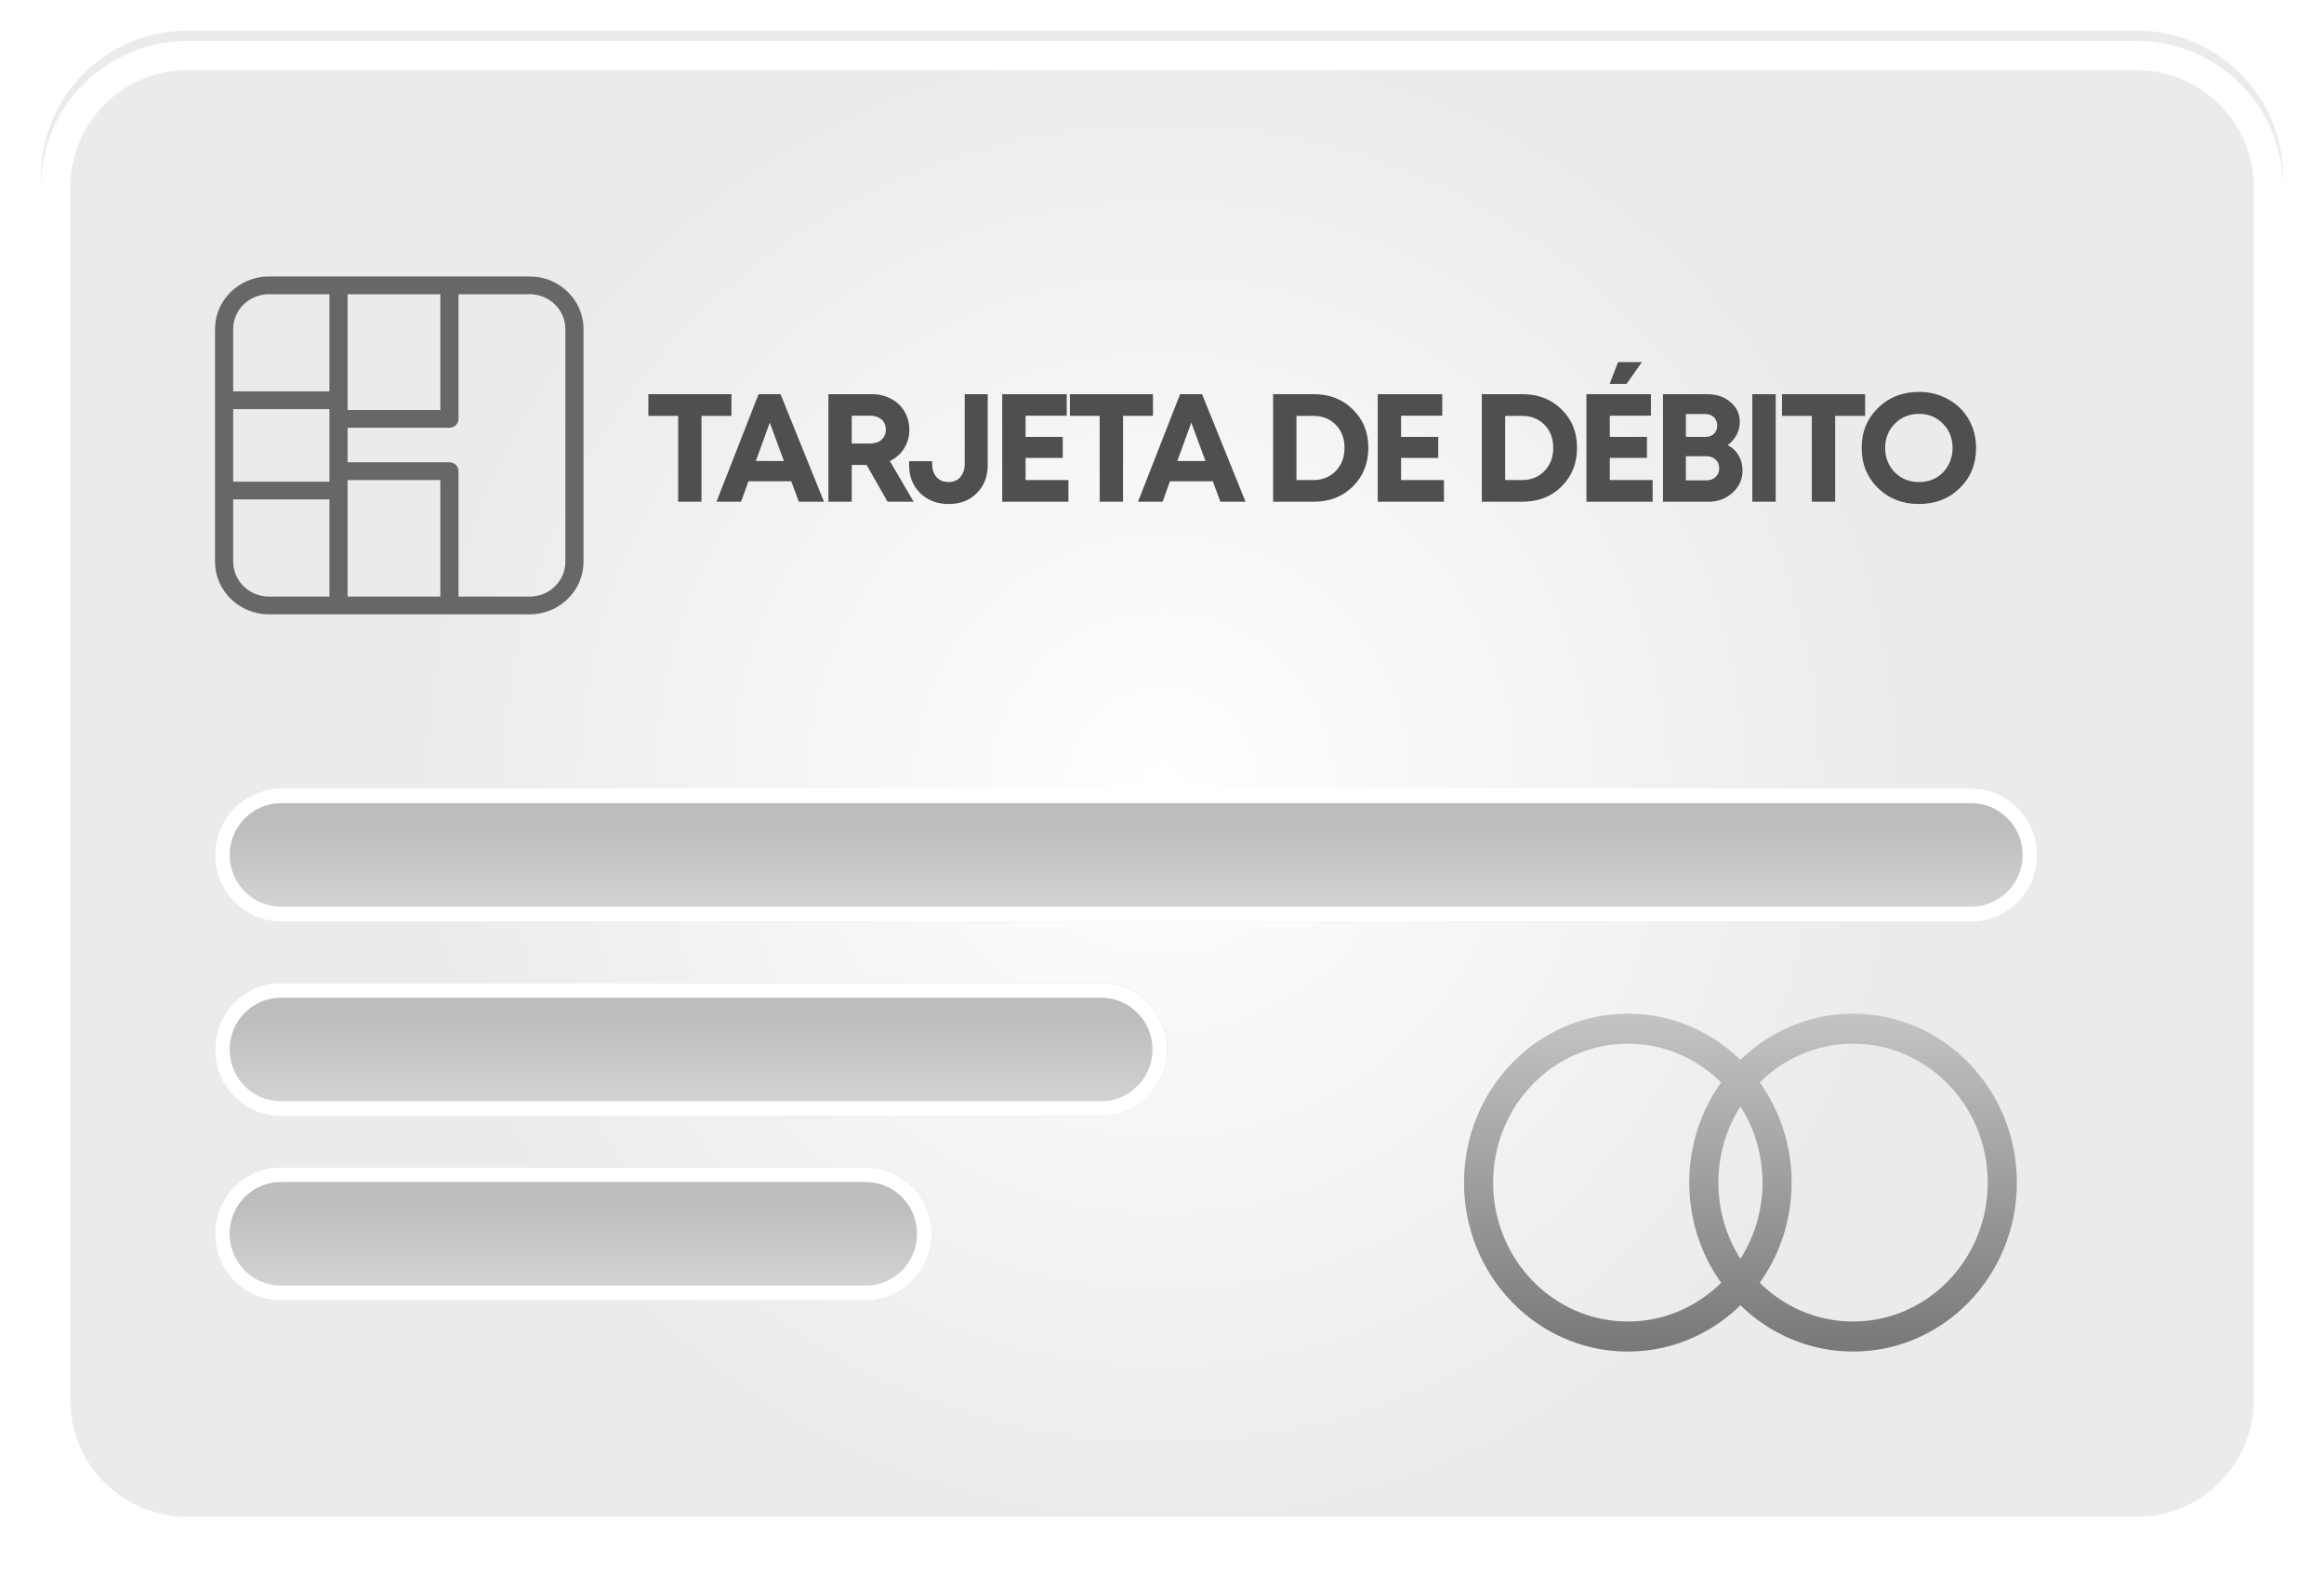 <svg width="227" height="155" viewBox="0 0 227 155" fill="none" xmlns="http://www.w3.org/2000/svg">
<path d="M4 17.272C4 9.39 10.409 3 18.314 3H208.686C216.592 3 223 9.39 223 17.272V135.728C223 143.61 216.592 150 208.686 150H18.314C10.409 150 4 143.61 4 135.728V17.272Z" fill="#F2F2F2"/>
<path d="M4 17.272C4 9.39 10.409 3 18.314 3H208.686C216.592 3 223 9.39 223 17.272V135.728C223 143.61 216.592 150 208.686 150H18.314C10.409 150 4 143.61 4 135.728V17.272Z" fill="url(#paint0_radial_23_138)"/>
<g filter="url(#filter0_d_23_138)">
<path fill-rule="evenodd" clip-rule="evenodd" d="M208.686 5.854H18.314C11.989 5.854 6.863 10.966 6.863 17.272V135.728C6.863 142.034 11.989 147.146 18.314 147.146H208.686C215.01 147.146 220.137 142.034 220.137 135.728V17.272C220.137 10.966 215.01 5.854 208.686 5.854ZM18.314 3C10.409 3 4 9.39 4 17.272V135.728C4 143.61 10.409 150 18.314 150H208.686C216.592 150 223 143.61 223 135.728V17.272C223 9.39 216.592 3 208.686 3H18.314Z" fill="white"/>
</g>
<path d="M21 83.5C21 79.91 23.892 77 27.46 77H192.54C196.108 77 199 79.91 199 83.5V83.5C199 87.09 196.108 90 192.54 90H27.46C23.892 90 21 87.09 21 83.5V83.5Z" fill="#F2F2F2"/>
<path d="M21 83.5C21 79.91 23.892 77 27.46 77H192.54C196.108 77 199 79.91 199 83.5V83.5C199 87.09 196.108 90 192.54 90H27.46C23.892 90 21 87.09 21 83.5V83.5Z" fill="url(#paint1_linear_23_138)"/>
<path fill-rule="evenodd" clip-rule="evenodd" d="M192.54 78.444H27.46C24.685 78.444 22.436 80.708 22.436 83.5C22.436 86.292 24.685 88.556 27.46 88.556H192.54C195.315 88.556 197.565 86.292 197.565 83.5C197.565 80.708 195.315 78.444 192.54 78.444ZM27.46 77C23.892 77 21 79.91 21 83.5C21 87.09 23.892 90 27.46 90H192.54C196.108 90 199 87.09 199 83.5C199 79.91 196.108 77 192.54 77H27.46Z" fill="white"/>
<path d="M21 102.5C21 98.91 23.883 96 27.439 96H107.562C111.117 96 114 98.91 114 102.5V102.5C114 106.09 111.117 109 107.562 109H27.439C23.883 109 21 106.09 21 102.5V102.5Z" fill="#F2F2F2"/>
<path d="M21 102.5C21 98.91 23.883 96 27.439 96H107.562C111.117 96 114 98.91 114 102.5V102.5C114 106.09 111.117 109 107.562 109H27.439C23.883 109 21 106.09 21 102.5V102.5Z" fill="url(#paint2_linear_23_138)"/>
<path fill-rule="evenodd" clip-rule="evenodd" d="M107.562 97.444H27.439C24.673 97.444 22.431 99.708 22.431 102.5C22.431 105.292 24.673 107.556 27.439 107.556H107.562C110.327 107.556 112.569 105.292 112.569 102.5C112.569 99.708 110.327 97.444 107.562 97.444ZM27.439 96C23.883 96 21 98.91 21 102.5C21 106.09 23.883 109 27.439 109H107.562C111.117 109 114 106.09 114 102.5C114 98.91 111.117 96 107.562 96H27.439Z" fill="white"/>
<path d="M21 120.5C21 116.91 23.878 114 27.429 114H84.571C88.122 114 91 116.91 91 120.5V120.5C91 124.09 88.122 127 84.571 127H27.429C23.878 127 21 124.09 21 120.5V120.5Z" fill="#F2F2F2"/>
<path d="M21 120.5C21 116.91 23.878 114 27.429 114H84.571C88.122 114 91 116.91 91 120.5V120.5C91 124.09 88.122 127 84.571 127H27.429C23.878 127 21 124.09 21 120.5V120.5Z" fill="url(#paint3_linear_23_138)"/>
<path fill-rule="evenodd" clip-rule="evenodd" d="M84.571 115.444H27.429C24.667 115.444 22.429 117.708 22.429 120.5C22.429 123.292 24.667 125.556 27.429 125.556H84.571C87.333 125.556 89.571 123.292 89.571 120.5C89.571 117.708 87.333 115.444 84.571 115.444ZM27.429 114C23.878 114 21 116.91 21 120.5C21 124.09 23.878 127 27.429 127H84.571C88.122 127 91 124.09 91 120.5C91 116.91 88.122 114 84.571 114H27.429Z" fill="white"/>
<path fill-rule="evenodd" clip-rule="evenodd" d="M181 129.067C188.266 129.067 194.156 122.993 194.156 115.5C194.156 108.007 188.266 101.933 181 101.933C173.734 101.933 167.844 108.007 167.844 115.5C167.844 122.993 173.734 129.067 181 129.067ZM181 132C189.837 132 197 124.613 197 115.5C197 106.387 189.837 99 181 99C172.163 99 165 106.387 165 115.5C165 124.613 172.163 132 181 132Z" fill="url(#paint4_linear_23_138)"/>
<path fill-rule="evenodd" clip-rule="evenodd" d="M159 129.067C166.266 129.067 172.156 122.993 172.156 115.5C172.156 108.007 166.266 101.933 159 101.933C151.734 101.933 145.844 108.007 145.844 115.5C145.844 122.993 151.734 129.067 159 129.067ZM159 132C167.837 132 175 124.613 175 115.5C175 106.387 167.837 99 159 99C150.163 99 143 106.387 143 115.5C143 124.613 150.163 132 159 132Z" fill="url(#paint5_linear_23_138)"/>
<path d="M51.743 27H26.257C23.358 27 21 29.307 21 32.143V54.857C21 57.693 23.358 60 26.257 60H51.743C54.642 60 57 57.693 57 54.857V32.143C57.003 29.307 54.645 27 51.743 27ZM43.01 40.041H33.953V28.739H43.006V40.041H43.01ZM43.01 58.261H33.953V46.888H43.006V58.261H43.01ZM32.175 47.041H22.778V39.959H32.175V47.041ZM26.257 28.739H32.175V38.22H22.778V32.143C22.778 30.267 24.339 28.739 26.257 28.739ZM22.778 54.857V48.78H32.175V58.261H26.257C24.339 58.261 22.778 56.733 22.778 54.857ZM55.225 54.857C55.225 56.733 53.664 58.261 51.746 58.261H44.788V46.016C44.788 45.536 44.391 45.145 43.897 45.145H33.953V41.78H43.897C44.387 41.78 44.788 41.392 44.788 40.909V28.739H51.743C53.661 28.739 55.222 30.267 55.222 32.143V54.857H55.225Z" fill="white"/>
<path d="M51.743 27H26.257C23.358 27 21 29.307 21 32.143V54.857C21 57.693 23.358 60 26.257 60H51.743C54.642 60 57 57.693 57 54.857V32.143C57.003 29.307 54.645 27 51.743 27ZM43.01 40.041H33.953V28.739H43.006V40.041H43.01ZM43.01 58.261H33.953V46.888H43.006V58.261H43.01ZM32.175 47.041H22.778V39.959H32.175V47.041ZM26.257 28.739H32.175V38.22H22.778V32.143C22.778 30.267 24.339 28.739 26.257 28.739ZM22.778 54.857V48.78H32.175V58.261H26.257C24.339 58.261 22.778 56.733 22.778 54.857ZM55.225 54.857C55.225 56.733 53.664 58.261 51.746 58.261H44.788V46.016C44.788 45.536 44.391 45.145 43.897 45.145H33.953V41.78H43.897C44.387 41.78 44.788 41.392 44.788 40.909V28.739H51.743C53.661 28.739 55.222 30.267 55.222 32.143V54.857H55.225Z" fill="#676767"/>
<path d="M71.445 38.5V40.615H68.52V49H66.24V40.615H63.33V38.5H71.445Z" fill="#4F4F4F"/>
<path d="M78.024 49L77.289 47.005H73.104L72.384 49H69.984L74.094 38.5H76.239L80.484 49H78.024ZM75.189 41.275L73.824 45.025H76.569L75.189 41.275Z" fill="#4F4F4F"/>
<path d="M86.691 49L84.651 45.415H83.196V49H80.916V38.5H85.161C85.851 38.5 86.476 38.65 87.036 38.95C87.596 39.24 88.031 39.65 88.341 40.18C88.661 40.71 88.821 41.31 88.821 41.98C88.821 42.65 88.651 43.255 88.311 43.795C87.971 44.335 87.506 44.745 86.916 45.025L89.241 49H86.691ZM83.196 40.6V43.315H85.011C85.471 43.315 85.836 43.19 86.106 42.94C86.386 42.69 86.526 42.365 86.526 41.965C86.526 41.695 86.466 41.46 86.346 41.26C86.226 41.05 86.051 40.89 85.821 40.78C85.591 40.66 85.321 40.6 85.011 40.6H83.196Z" fill="#4F4F4F"/>
<path d="M92.669 49.225C91.539 49.225 90.609 48.87 89.879 48.16C89.159 47.45 88.799 46.535 88.799 45.415V45.04H91.049V45.295C91.049 45.655 91.114 45.97 91.244 46.24C91.374 46.51 91.559 46.72 91.799 46.87C92.049 47.01 92.339 47.08 92.669 47.08C92.979 47.08 93.249 47.01 93.479 46.87C93.719 46.72 93.904 46.51 94.034 46.24C94.164 45.97 94.229 45.655 94.229 45.295V38.5H96.479V45.415C96.479 46.535 96.124 47.45 95.414 48.16C94.714 48.87 93.799 49.225 92.669 49.225Z" fill="#4F4F4F"/>
<path d="M100.175 46.885H104.36V49H97.895V38.5H104.195V40.6H100.175V42.67H103.805V44.725H100.175V46.885Z" fill="#4F4F4F"/>
<path d="M112.619 38.5V40.615H109.694V49H107.414V40.615H104.504V38.5H112.619Z" fill="#4F4F4F"/>
<path d="M119.198 49L118.463 47.005H114.278L113.558 49H111.158L115.268 38.5H117.413L121.658 49H119.198ZM116.363 41.275L114.998 45.025H117.743L116.363 41.275Z" fill="#4F4F4F"/>
<path d="M128.328 38.5C129.868 38.5 131.138 38.995 132.138 39.985C133.148 40.965 133.653 42.215 133.653 43.735C133.653 45.255 133.148 46.515 132.138 47.515C131.138 48.505 129.868 49 128.328 49H124.353V38.5H128.328ZM128.268 46.885C129.168 46.885 129.903 46.59 130.473 46C131.043 45.41 131.328 44.655 131.328 43.735C131.328 42.815 131.043 42.065 130.473 41.485C129.903 40.905 129.168 40.615 128.268 40.615H126.633V46.885H128.268Z" fill="#4F4F4F"/>
<path d="M136.852 46.885H141.037V49H134.572V38.5H140.872V40.6H136.852V42.67H140.482V44.725H136.852V46.885Z" fill="#4F4F4F"/>
<path d="M148.714 38.5C150.254 38.5 151.524 38.995 152.524 39.985C153.534 40.965 154.039 42.215 154.039 43.735C154.039 45.255 153.534 46.515 152.524 47.515C151.524 48.505 150.254 49 148.714 49H144.739V38.5H148.714ZM148.654 46.885C149.554 46.885 150.289 46.59 150.859 46C151.429 45.41 151.714 44.655 151.714 43.735C151.714 42.815 151.429 42.065 150.859 41.485C150.289 40.905 149.554 40.615 148.654 40.615H147.019V46.885H148.654Z" fill="#4F4F4F"/>
<path d="M160.373 35.365L158.873 37.495H157.223L158.048 35.365H160.373ZM157.238 46.885H161.423V49H154.958V38.5H161.258V40.6H157.238V42.67H160.868V44.725H157.238V46.885Z" fill="#4F4F4F"/>
<path d="M168.751 43.465C169.211 43.705 169.566 44.045 169.816 44.485C170.076 44.915 170.206 45.41 170.206 45.97C170.206 46.81 169.881 47.525 169.231 48.115C168.591 48.705 167.816 49 166.906 49H162.436V38.5H166.786C167.686 38.5 168.436 38.76 169.036 39.28C169.636 39.79 169.936 40.43 169.936 41.2C169.936 41.65 169.831 42.075 169.621 42.475C169.411 42.875 169.121 43.205 168.751 43.465ZM167.731 41.56C167.731 41.39 167.701 41.24 167.641 41.11C167.591 40.97 167.516 40.85 167.416 40.75C167.316 40.65 167.191 40.575 167.041 40.525C166.901 40.465 166.741 40.435 166.561 40.435H164.671V42.67H166.561C166.921 42.67 167.206 42.57 167.416 42.37C167.626 42.16 167.731 41.89 167.731 41.56ZM166.681 46.915C167.051 46.915 167.351 46.805 167.581 46.585C167.811 46.365 167.926 46.08 167.926 45.73C167.926 45.39 167.811 45.11 167.581 44.89C167.351 44.67 167.051 44.56 166.681 44.56H164.671V46.915H166.681Z" fill="#4F4F4F"/>
<path d="M171.16 49V38.5H173.441V49H171.16Z" fill="#4F4F4F"/>
<path d="M182.178 38.5V40.615H179.253V49H176.973V40.615H174.063V38.5H182.178Z" fill="#4F4F4F"/>
<path d="M187.436 49.225C185.836 49.225 184.501 48.705 183.431 47.665C182.371 46.615 181.841 45.31 181.841 43.75C181.841 42.19 182.371 40.89 183.431 39.85C184.501 38.8 185.836 38.275 187.436 38.275C188.486 38.275 189.436 38.515 190.286 38.995C191.146 39.465 191.816 40.12 192.296 40.96C192.776 41.79 193.016 42.72 193.016 43.75C193.016 45.32 192.486 46.625 191.426 47.665C190.366 48.705 189.036 49.225 187.436 49.225ZM187.436 47.08C188.056 47.08 188.616 46.94 189.116 46.66C189.616 46.37 190.006 45.97 190.286 45.46C190.576 44.95 190.721 44.38 190.721 43.75C190.721 42.8 190.406 42.01 189.776 41.38C189.156 40.74 188.376 40.42 187.436 40.42C186.506 40.42 185.721 40.74 185.081 41.38C184.451 42.01 184.136 42.8 184.136 43.75C184.136 44.7 184.451 45.495 185.081 46.135C185.721 46.765 186.506 47.08 187.436 47.08Z" fill="#4F4F4F"/>
<defs>
<filter id="filter0_d_23_138" x="0" y="0" width="227" height="155" filterUnits="userSpaceOnUse" color-interpolation-filters="sRGB">
<feFlood flood-opacity="0" result="BackgroundImageFix"/>
<feColorMatrix in="SourceAlpha" type="matrix" values="0 0 0 0 0 0 0 0 0 0 0 0 0 0 0 0 0 0 127 0" result="hardAlpha"/>
<feOffset dy="1"/>
<feGaussianBlur stdDeviation="2"/>
<feComposite in2="hardAlpha" operator="out"/>
<feColorMatrix type="matrix" values="0 0 0 0 0 0 0 0 0 0 0 0 0 0 0 0 0 0 0.35 0"/>
<feBlend mode="normal" in2="BackgroundImageFix" result="effect1_dropShadow_23_138"/>
<feBlend mode="normal" in="SourceGraphic" in2="effect1_dropShadow_23_138" result="shape"/>
</filter>
<radialGradient id="paint0_radial_23_138" cx="0" cy="0" r="1" gradientUnits="userSpaceOnUse" gradientTransform="translate(113.5 76.5) rotate(90) scale(73.5 73.716)">
<stop stop-color="white"/>
<stop offset="1" stop-color="#EBEBEB"/>
</radialGradient>
<linearGradient id="paint1_linear_23_138" x1="103.269" y1="103.722" x2="103.269" y2="80.611" gradientUnits="userSpaceOnUse">
<stop stop-color="#FCFCFC"/>
<stop offset="1" stop-color="#BDBDBD"/>
</linearGradient>
<linearGradient id="paint2_linear_23_138" x1="63.983" y1="122.722" x2="63.983" y2="99.611" gradientUnits="userSpaceOnUse">
<stop stop-color="#FCFCFC"/>
<stop offset="1" stop-color="#BDBDBD"/>
</linearGradient>
<linearGradient id="paint3_linear_23_138" x1="53.353" y1="140.722" x2="53.353" y2="117.611" gradientUnits="userSpaceOnUse">
<stop stop-color="#FCFCFC"/>
<stop offset="1" stop-color="#BDBDBD"/>
</linearGradient>
<linearGradient id="paint4_linear_23_138" x1="181" y1="99" x2="181" y2="132" gradientUnits="userSpaceOnUse">
<stop stop-color="#C4C4C4"/>
<stop offset="1" stop-color="#787878"/>
</linearGradient>
<linearGradient id="paint5_linear_23_138" x1="159" y1="99" x2="159" y2="132" gradientUnits="userSpaceOnUse">
<stop stop-color="#C4C4C4"/>
<stop offset="1" stop-color="#787878"/>
</linearGradient>
</defs>
</svg>

